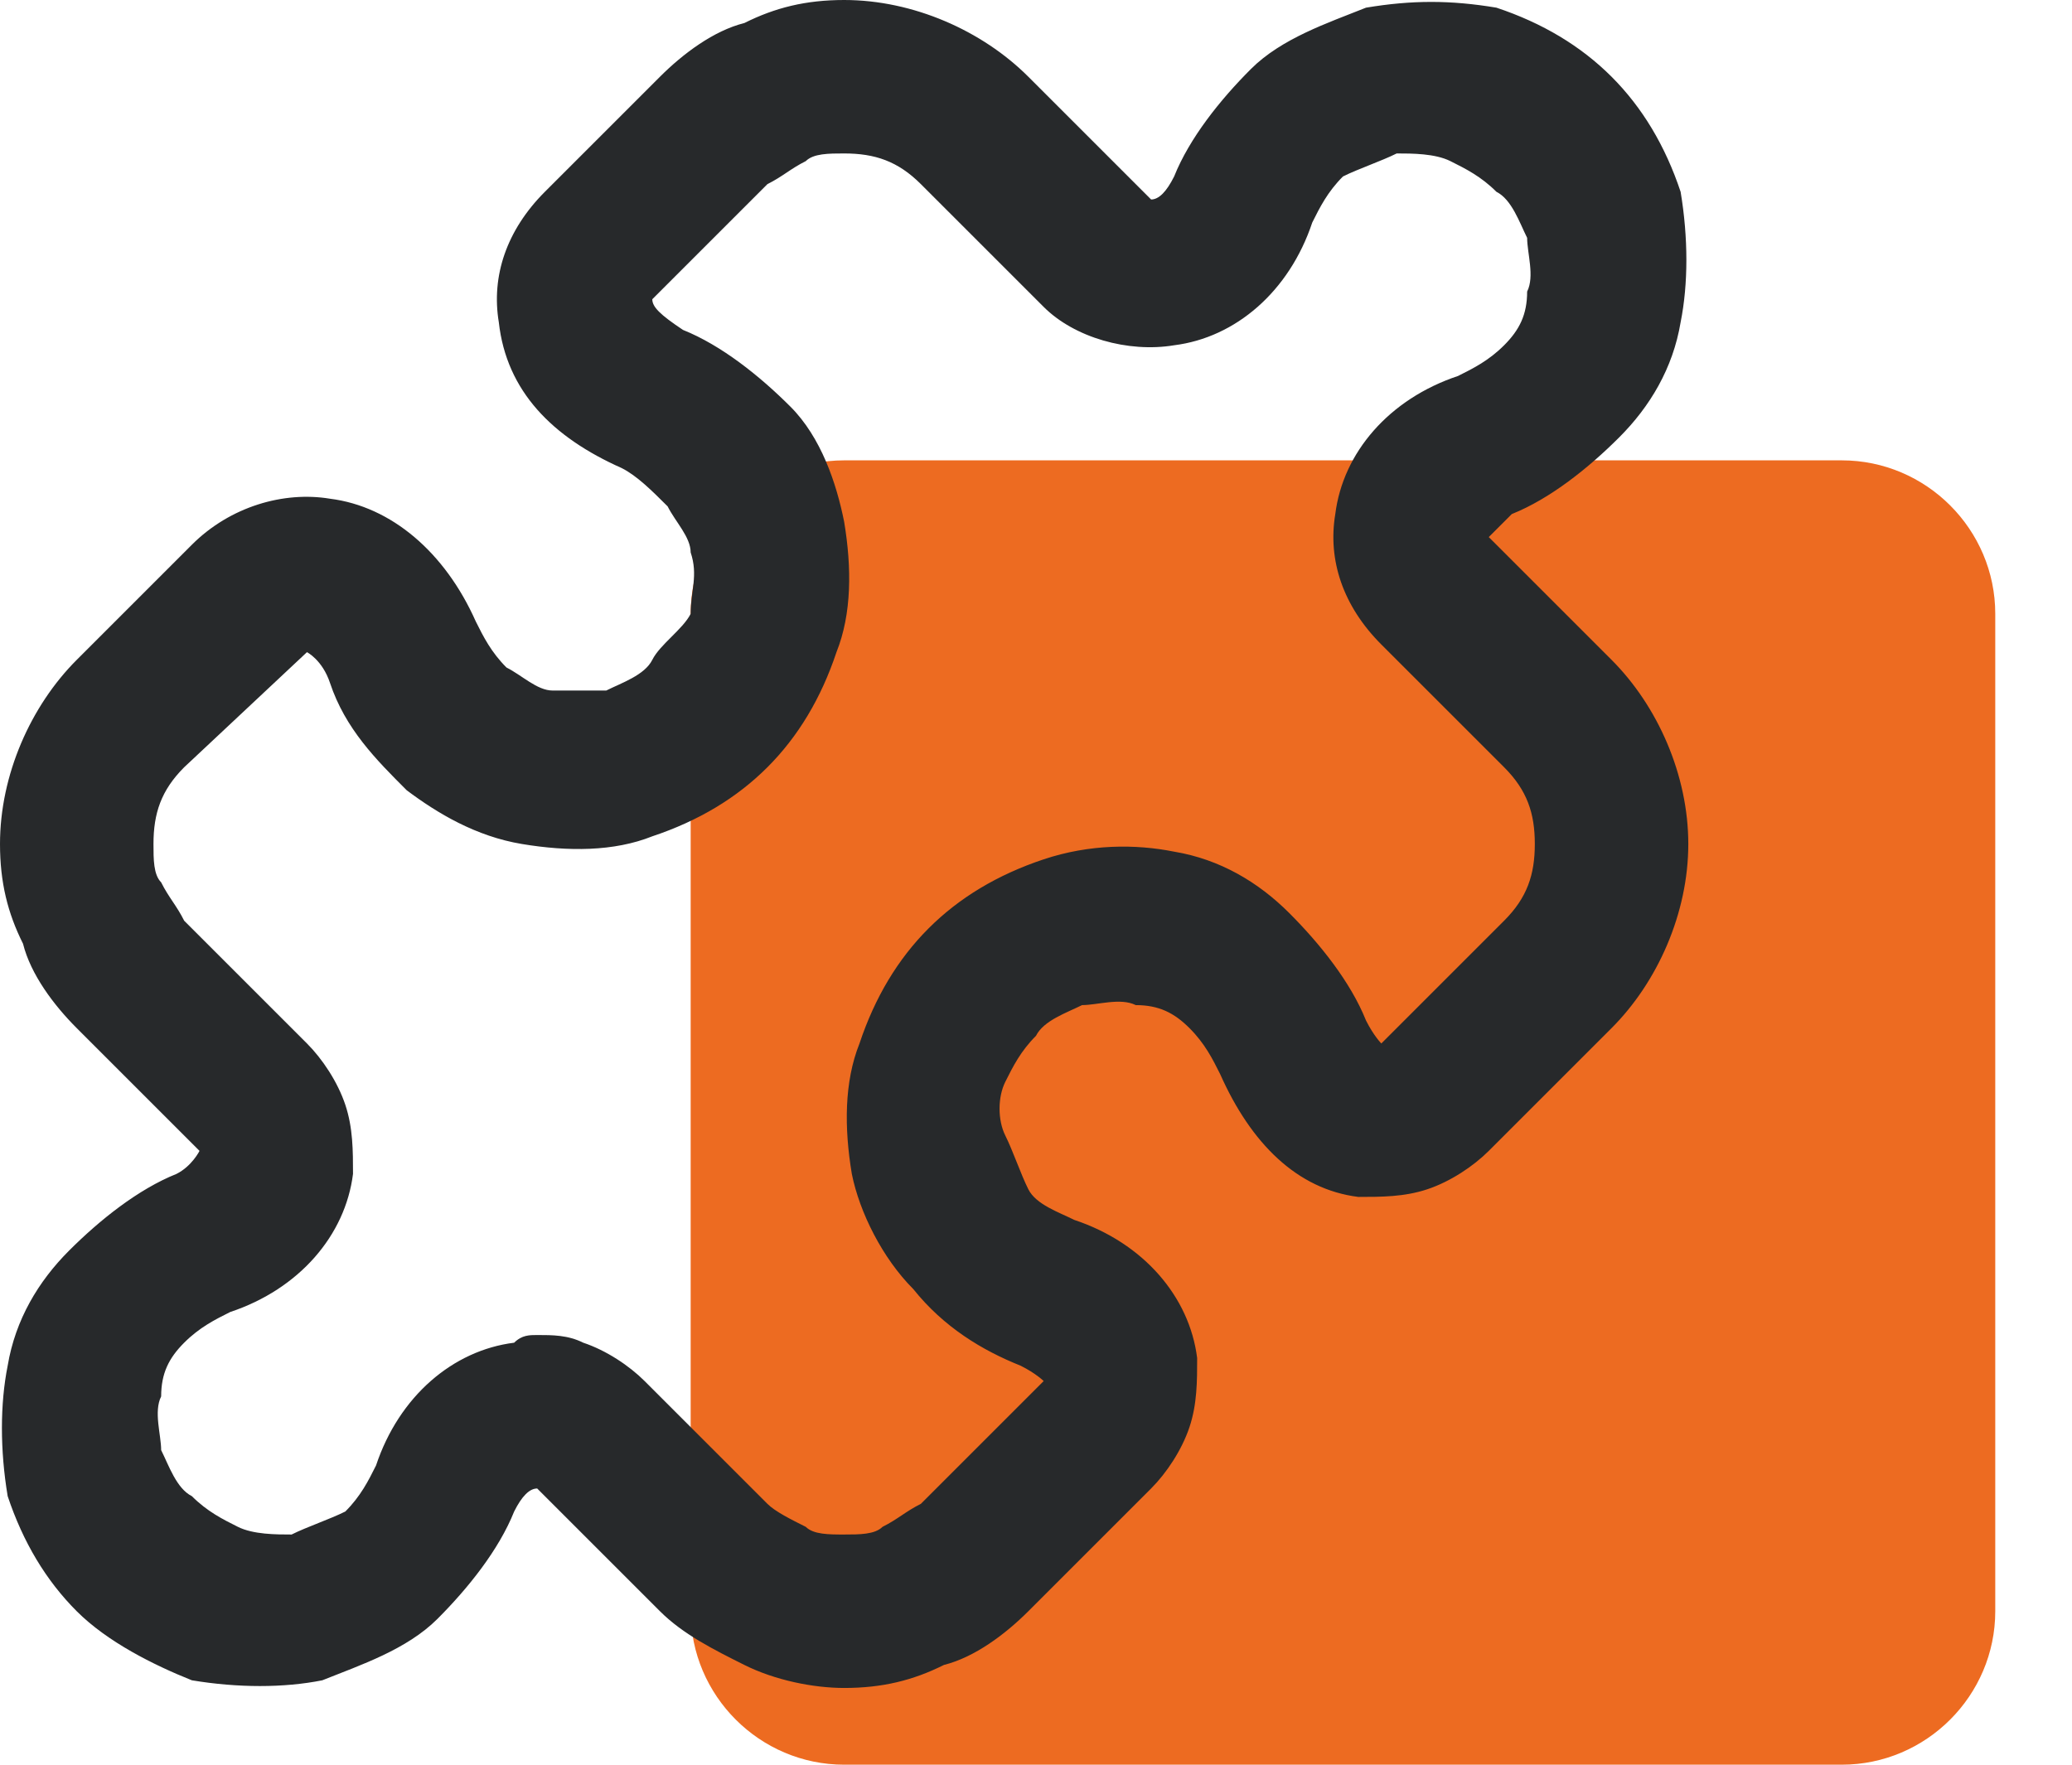 <?xml version="1.0" encoding="UTF-8"?> <!-- Generator: Adobe Illustrator 26.1.0, SVG Export Plug-In . SVG Version: 6.00 Build 0) --> <svg xmlns="http://www.w3.org/2000/svg" xmlns:xlink="http://www.w3.org/1999/xlink" id="Слой_1" x="0px" y="0px" viewBox="0 0 27 23" style="enable-background:new 0 0 27 23;" xml:space="preserve"> <style type="text/css"> .st0{fill:#ED6B21;} .st1{fill:#27292B;} </style> <g> <g> <path class="st0" d="M11,6h13c1.1,0,2,0.9,2,2v13c0,1.1-0.9,2-2,2H11c-1.1,0-2-0.9-2-2V8C9,6.9,9.9,6,11,6z"></path> </g> <g> <path class="st1" d="M11,22c-0.4,0-0.9-0.1-1.3-0.3c-0.4-0.2-0.8-0.4-1.1-0.7L7,19.4c-0.1,0-0.2,0.1-0.3,0.3c-0.2,0.5-0.6,1-1,1.4 c-0.4,0.4-1,0.6-1.5,0.8C3.7,22,3.1,22,2.5,21.9C2,21.7,1.4,21.4,1,21c-0.4-0.4-0.7-0.9-0.9-1.5C0,18.9,0,18.3,0.1,17.8 c0.1-0.6,0.4-1.1,0.8-1.5c0.4-0.4,0.9-0.8,1.4-1C2.5,15.2,2.6,15,2.6,15L1,13.4c-0.3-0.3-0.6-0.7-0.7-1.1C0.1,11.9,0,11.5,0,11 c0-0.9,0.4-1.8,1-2.4l1.5-1.5C3,6.6,3.7,6.4,4.3,6.5c0.8,0.1,1.5,0.7,1.9,1.6c0.1,0.2,0.2,0.4,0.4,0.6C6.8,8.8,7,9,7.2,9 c0.2,0,0.5,0,0.7,0c0.2-0.1,0.5-0.2,0.6-0.4S8.9,8.2,9,8C9,7.7,9.1,7.5,9,7.2C9,7,8.8,6.8,8.7,6.6C8.5,6.4,8.3,6.2,8.1,6.1 c-0.9-0.4-1.5-1-1.6-1.9C6.4,3.6,6.6,3,7.1,2.5L8.6,1c0.3-0.3,0.7-0.6,1.1-0.7C10.1,0.1,10.5,0,11,0c0,0,0,0,0,0 c0.9,0,1.8,0.4,2.4,1L15,2.6c0.1,0,0.2-0.1,0.3-0.3c0.2-0.5,0.6-1,1-1.4c0.4-0.4,1-0.6,1.5-0.8C18.4,0,18.9,0,19.5,0.1 C20.1,0.3,20.6,0.6,21,1c0.4,0.4,0.7,0.9,0.9,1.5C22,3.1,22,3.7,21.9,4.2c-0.1,0.6-0.4,1.1-0.8,1.5c-0.4,0.4-0.9,0.8-1.4,1 C19.5,6.9,19.4,7,19.4,7c0,0,0,0,0,0c0,0,0,0,0,0L21,8.6c0.6,0.6,1,1.5,1,2.4c0,0.9-0.4,1.8-1,2.4L19.4,15 c-0.2,0.2-0.5,0.4-0.8,0.5c-0.3,0.1-0.6,0.1-0.9,0.1c-0.8-0.1-1.4-0.7-1.8-1.6c-0.1-0.2-0.2-0.4-0.4-0.6c-0.2-0.2-0.4-0.3-0.7-0.3 c-0.2-0.1-0.5,0-0.7,0c-0.2,0.1-0.5,0.2-0.6,0.4c-0.2,0.2-0.3,0.4-0.4,0.6c-0.1,0.2-0.1,0.5,0,0.7c0.1,0.2,0.2,0.5,0.3,0.7 s0.4,0.3,0.6,0.4c0.9,0.3,1.5,1,1.6,1.8c0,0.3,0,0.6-0.1,0.9c-0.1,0.3-0.3,0.6-0.5,0.8L13.4,21c-0.3,0.3-0.7,0.6-1.1,0.7 C11.9,21.9,11.5,22,11,22C11,22,11,22,11,22z M7,17.4c0.2,0,0.4,0,0.6,0.1c0.3,0.1,0.6,0.3,0.8,0.5l1.6,1.6 c0.1,0.1,0.3,0.2,0.5,0.3C10.6,20,10.8,20,11,20c0.2,0,0.4,0,0.5-0.1c0.2-0.1,0.3-0.2,0.5-0.3l1.6-1.6c0,0-0.1-0.1-0.3-0.2 c-0.5-0.2-1-0.5-1.4-1c-0.4-0.4-0.7-1-0.8-1.5c-0.1-0.6-0.1-1.2,0.1-1.7c0.2-0.6,0.5-1.1,0.9-1.5c0.4-0.4,0.9-0.7,1.5-0.9 c0.6-0.2,1.2-0.2,1.7-0.1c0.6,0.1,1.1,0.4,1.5,0.8s0.8,0.9,1,1.4c0.1,0.2,0.2,0.3,0.2,0.3l1.6-1.6c0.3-0.3,0.4-0.6,0.4-1 c0-0.4-0.1-0.7-0.4-1L18,8.4c-0.5-0.5-0.7-1.1-0.6-1.7c0.1-0.8,0.7-1.5,1.6-1.8c0.2-0.1,0.4-0.2,0.6-0.4s0.3-0.4,0.3-0.7 c0.1-0.2,0-0.5,0-0.7c-0.1-0.2-0.2-0.5-0.4-0.6c-0.2-0.2-0.4-0.3-0.6-0.4C18.7,2,18.4,2,18.2,2c-0.2,0.1-0.5,0.2-0.7,0.3 c-0.2,0.2-0.3,0.4-0.4,0.6c-0.3,0.9-1,1.5-1.8,1.6C14.7,4.6,14,4.4,13.6,4L12,2.4C11.7,2.1,11.4,2,11,2c0,0,0,0,0,0 c-0.2,0-0.4,0-0.5,0.1c-0.2,0.1-0.3,0.2-0.5,0.3L8.5,3.9c0,0.1,0.1,0.2,0.4,0.4c0.5,0.2,1,0.6,1.4,1c0.4,0.4,0.6,1,0.7,1.5 c0.1,0.6,0.1,1.2-0.1,1.7C10.7,9.1,10.4,9.6,10,10c-0.4,0.4-0.9,0.7-1.5,0.9C8,11.1,7.4,11.1,6.8,11c-0.6-0.1-1.1-0.4-1.5-0.7 c-0.4-0.4-0.8-0.8-1-1.4C4.2,8.6,4,8.5,4,8.5L2.4,10C2.1,10.3,2,10.6,2,11c0,0.2,0,0.4,0.1,0.5c0.1,0.2,0.2,0.3,0.3,0.5L4,13.6 c0.2,0.2,0.4,0.5,0.5,0.8c0.1,0.3,0.1,0.6,0.1,0.9c-0.1,0.8-0.7,1.5-1.6,1.8c-0.2,0.1-0.4,0.2-0.6,0.4c-0.2,0.2-0.3,0.4-0.3,0.7 c-0.1,0.2,0,0.5,0,0.7c0.1,0.2,0.2,0.5,0.4,0.6c0.2,0.2,0.4,0.3,0.6,0.4C3.3,20,3.6,20,3.8,20c0.2-0.1,0.5-0.2,0.7-0.3 c0.2-0.2,0.3-0.4,0.4-0.6c0.3-0.9,1-1.5,1.8-1.6C6.8,17.4,6.9,17.4,7,17.4z M18.4,6.9L18.4,6.9L18.4,6.9z"></path> </g> </g> </svg> 
